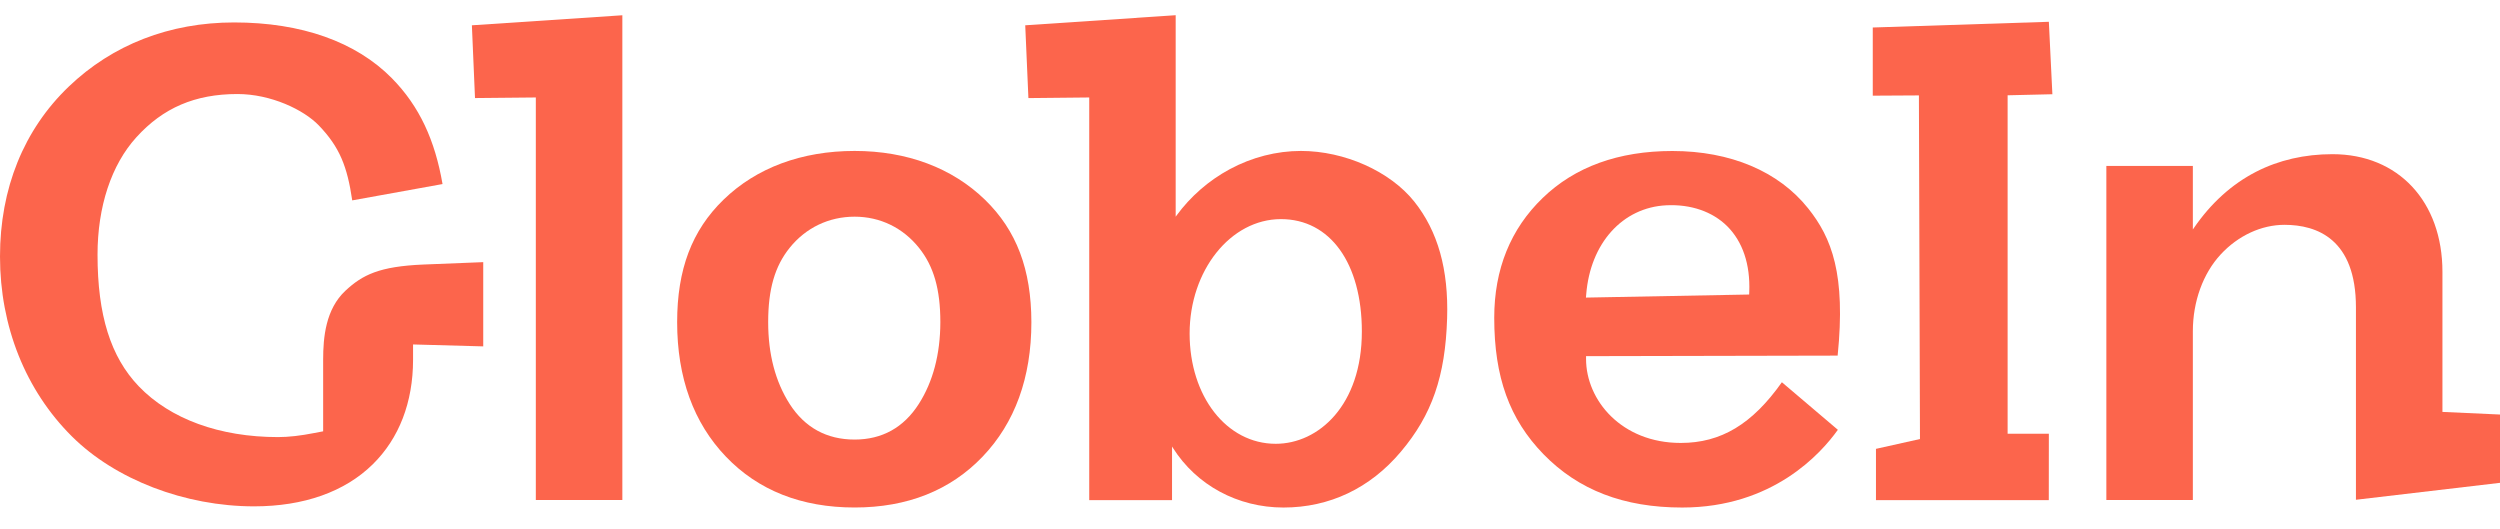<svg width="85" height="18" viewBox="0 0 85 18" fill="none" xmlns="http://www.w3.org/2000/svg">
<path d="M63.674 0.935V3.253L65.243 3.244L65.279 14.927L63.783 15.261V17.004H69.659L69.661 14.746H68.259V3.24L69.781 3.204L69.661 0.741L63.674 0.935Z" fill="#FC654C"/>
<path d="M56.861 5.134C55.032 5.134 53.547 5.671 52.452 6.73C51.357 7.786 50.804 9.156 50.804 10.804C50.804 12.823 51.321 14.252 52.479 15.444C53.667 16.663 55.209 17.256 57.193 17.256C60.274 17.256 61.916 15.416 62.487 14.613L60.584 12.996C59.575 14.423 58.514 15.06 57.145 15.06C55.132 15.06 53.926 13.608 53.926 12.206V12.109H53.942L62.48 12.091C62.76 9.326 62.281 8.089 61.475 7.082C60.471 5.824 58.832 5.134 56.861 5.134ZM59.475 9.922L59.471 10.014H59.455L53.922 10.118L53.931 10.01C54.069 8.272 55.163 7.053 56.656 6.98C57.486 6.94 58.22 7.192 58.723 7.689C59.252 8.215 59.511 8.987 59.475 9.922Z" fill="#FC654C"/>
<path d="M77.673 7.644C78.781 7.644 80.102 8.132 80.102 10.45V16.992L85.001 16.416V14.094L83.043 14.005V9.245C83.043 6.852 81.542 5.242 79.305 5.242C78.357 5.242 77.483 5.443 76.711 5.838C75.887 6.26 75.171 6.906 74.587 7.759L74.557 7.802V5.642H71.616V17.001H74.557V11.263C74.557 10.251 74.903 9.299 75.503 8.651C76.095 8.012 76.885 7.644 77.673 7.644Z" fill="#FC654C"/>
<path d="M33.491 6.793C32.373 5.708 30.838 5.132 29.057 5.132C27.258 5.132 25.714 5.705 24.596 6.793C23.524 7.836 23.023 9.159 23.023 10.954C23.023 12.839 23.581 14.378 24.682 15.527C25.779 16.674 27.251 17.255 29.057 17.255C30.847 17.255 32.31 16.674 33.407 15.527C34.507 14.378 35.067 12.839 35.067 10.954C35.064 9.159 34.563 7.836 33.491 6.793ZM31.24 13.733C30.726 14.537 29.992 14.945 29.057 14.945C28.107 14.945 27.362 14.537 26.847 13.733C26.362 12.974 26.118 12.04 26.118 10.954C26.118 9.832 26.344 9.053 26.849 8.425C27.4 7.741 28.184 7.367 29.057 7.367C29.924 7.367 30.701 7.744 31.247 8.428C31.748 9.055 31.972 9.834 31.972 10.956C31.969 12.04 31.723 12.977 31.24 13.733Z" fill="#FC654C"/>
<path d="M14.044 11.712H14.059L16.43 11.777V8.913L14.398 8.994C12.897 9.057 12.326 9.344 11.746 9.883C11.073 10.511 10.987 11.466 10.987 12.229V14.665L10.682 14.723C10.224 14.814 9.811 14.861 9.454 14.861C7.468 14.861 5.784 14.247 4.716 13.132C3.761 12.134 3.316 10.712 3.316 8.66C3.316 7.023 3.786 5.605 4.635 4.669C5.544 3.664 6.637 3.197 8.073 3.197C9.215 3.197 10.33 3.734 10.84 4.265C11.549 5.003 11.806 5.657 11.976 6.813L15.046 6.258C14.789 4.77 14.265 3.617 13.326 2.662C12.102 1.42 10.247 0.763 7.96 0.763C5.77 0.763 3.826 1.517 2.336 2.946C0.808 4.411 0 6.407 0 8.723C0 11.096 0.867 13.267 2.443 14.836C3.917 16.304 6.289 17.216 8.639 17.216C10.328 17.216 11.723 16.721 12.673 15.787C13.57 14.906 14.044 13.676 14.044 12.233V11.712Z" fill="#FC654C"/>
<path d="M21.16 16.999V0.519L16.044 0.86L16.15 3.334L18.218 3.314V16.999H21.16Z" fill="#FC654C"/>
<path d="M49.202 10.825C49.254 9.161 48.888 7.863 48.087 6.856C47.265 5.825 45.716 5.132 44.233 5.132C43.404 5.132 42.567 5.346 41.813 5.752C41.1 6.136 40.474 6.682 40.002 7.328L39.973 7.369V0.517L34.858 0.86L34.966 3.335L37.034 3.314V17.004H39.849V15.18L39.878 15.227C40.68 16.498 42.086 17.256 43.637 17.256C45.202 17.256 46.583 16.602 47.628 15.36C48.687 14.107 49.141 12.793 49.202 10.825ZM43.375 15.089C41.705 15.089 40.447 13.477 40.447 11.34C40.447 9.195 41.84 7.45 43.553 7.45C45.224 7.45 46.303 8.949 46.303 11.27C46.305 13.778 44.831 15.089 43.375 15.089Z" fill="#FC654C"/>
</svg>
